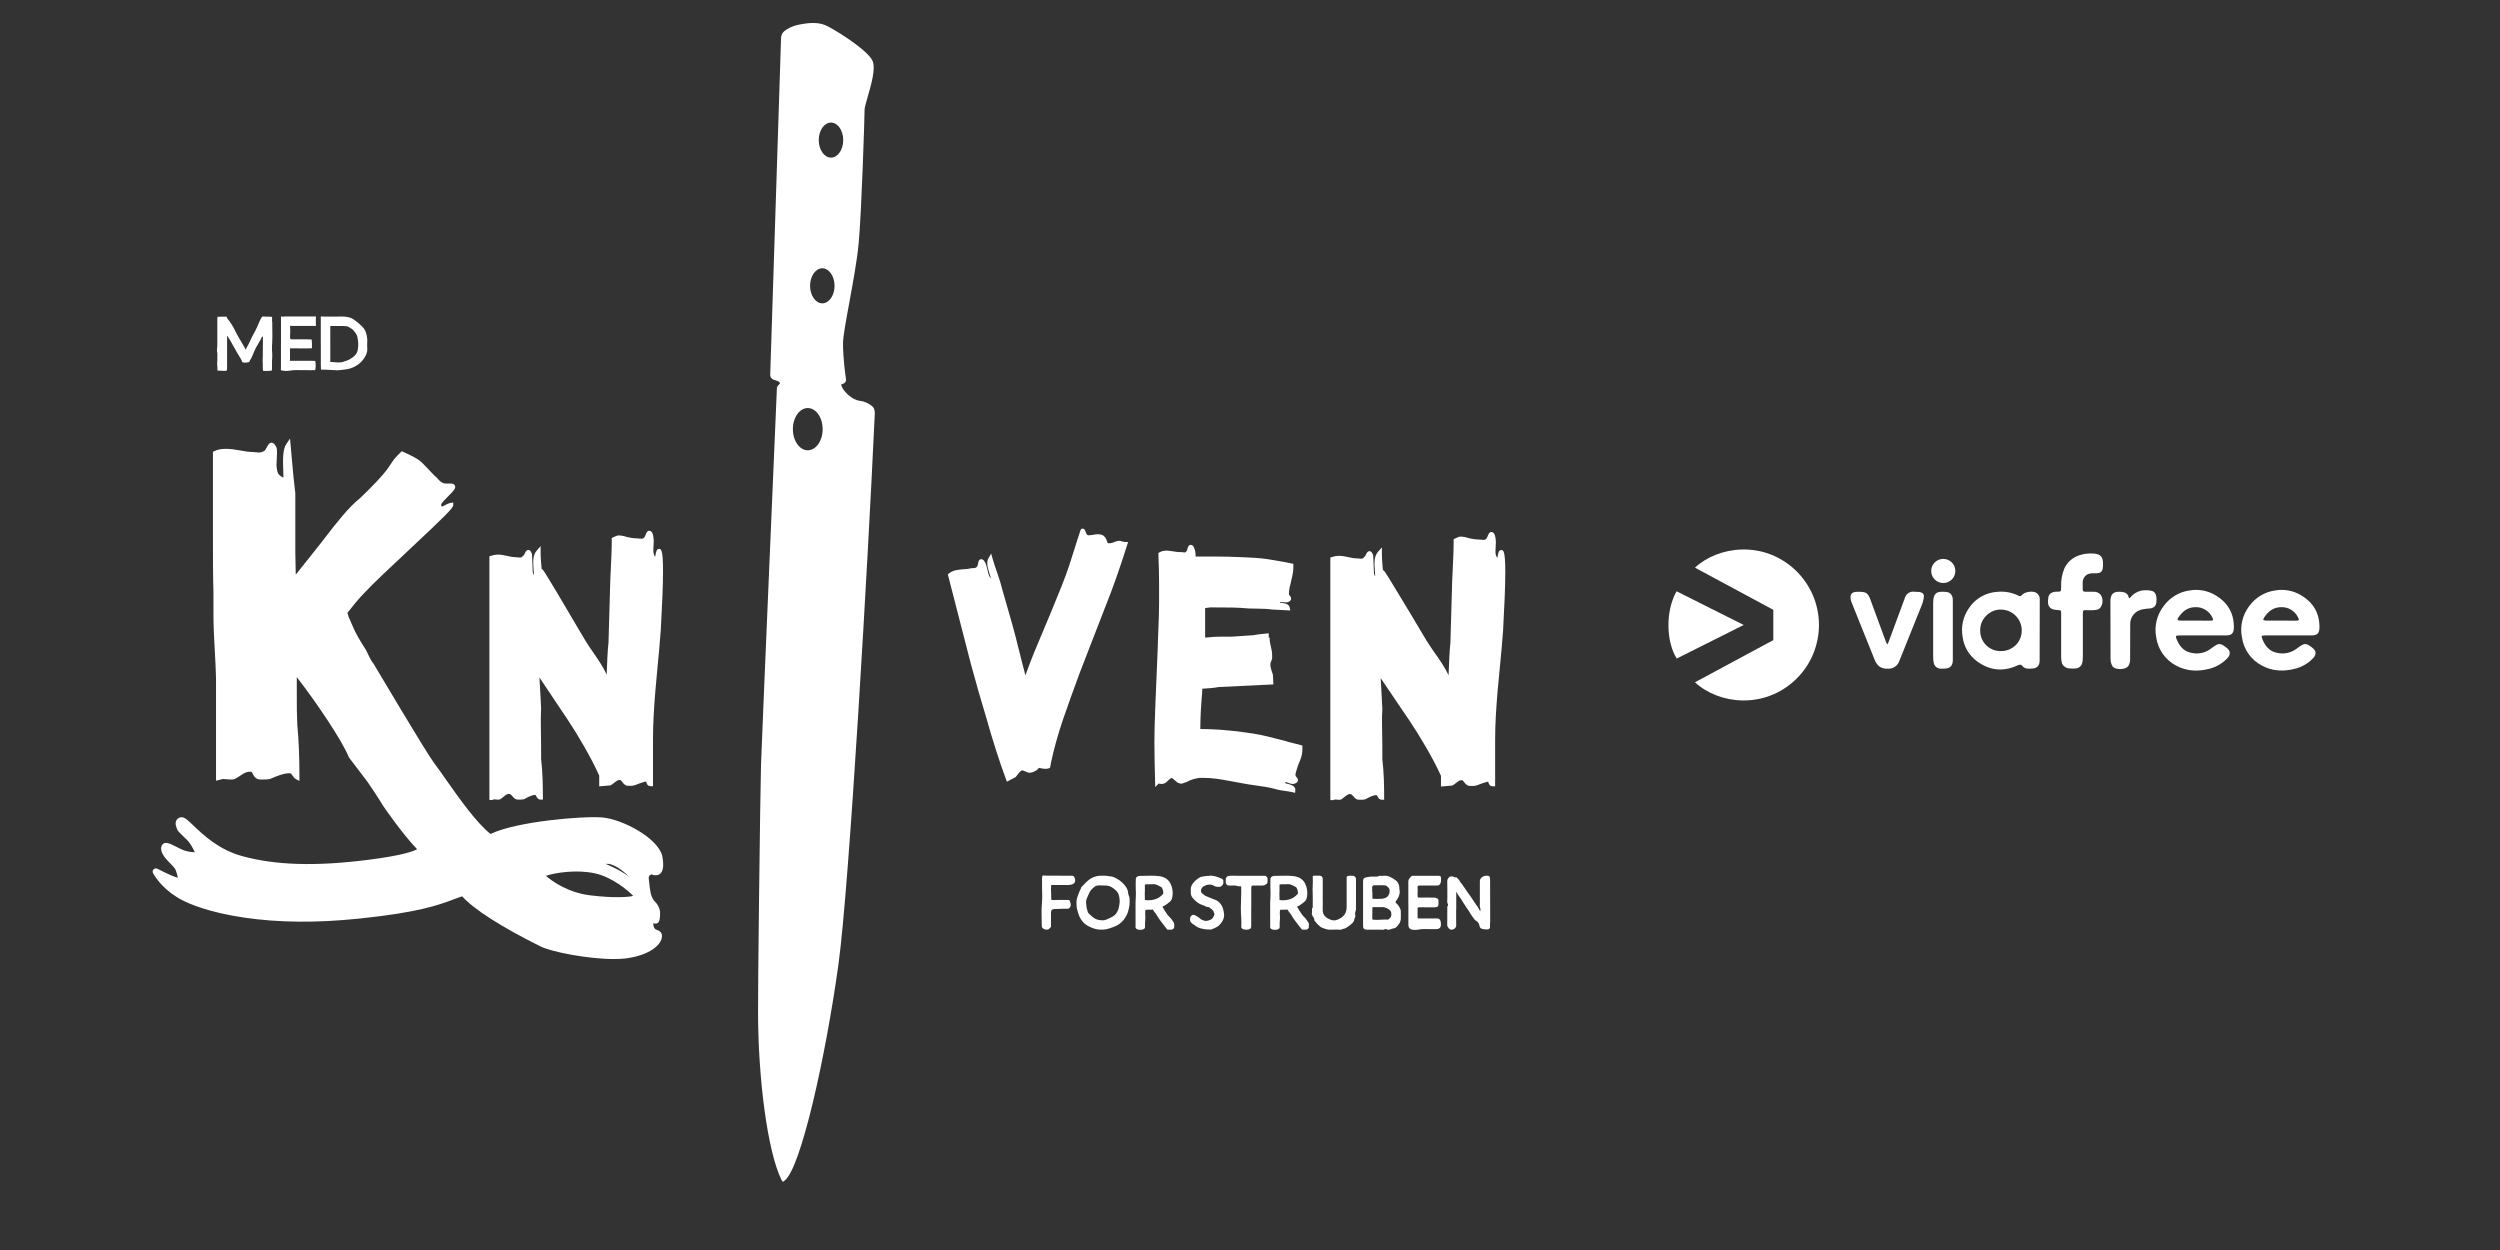 <?xml version="1.0" encoding="utf-8"?>
<svg xmlns="http://www.w3.org/2000/svg" id="VIAFREE_CHANNELS" data-name="VIAFREE CHANNELS" viewBox="0 0 576 288">
  <rect x="0" y="0" width="576" height="288" fill="#333333" stroke="none"/>
  <defs>
    <style>
      .cls-1 {
        fill: #fff;
      }
    </style>
  </defs>
  <g id="CHANNELS">
    <g id="MED_KNIVEN_FOR_STRUBEN" data-name="MED KNIVEN FOR STRUBEN">
      <g id="MED_KNIVEN_FOR_STURBEN_-_White" data-name="MED KNIVEN FOR STURBEN - White">
        <g>
          <g id="FOR_STRUBEN" data-name="FOR STRUBEN">
            <path class="cls-1" d="M335.5,209.56c0,1.2-.02,2.39,.01,3.59,.02,.53-.34,.82-.63,.95-.29,.13-.76,.21-1.08-.21-.19-.26-.37-.47-.36-.84,.03-1.26,0-2.51,.02-3.77,0-.19-.06-.41,.12-.58,.06-.05,.09-.25,.04-.32-.29-.47-.15-.97-.15-1.46-.02-1.26,.02-2.51-.02-3.77-.02-.49,.16-.77,.45-1.06,.29-.29,.64-.09,.96-.15,.21,.38,.67,0,.89,.35,.17,.29,.55,.41,.6,.81,.82,.95,1.44,2.08,2.21,3.07,.55,.72,1,1.55,1.54,2.28,.43,.58,.53,.7,.85,1.36,.02,.03,.08,.05,.11,.08,.02-.05,.06-.11,.05-.15-.06-.45,0-.37-.15-.92-.06-.1,0-.29,0-.44v-5.38c0-.71,.81-1.22,1.45-1.24,.85-.02,.91,.19,.91,1.09s.04,8.68,.02,9.45c-.02,.47-.08,.88-.04,1.36,.01,.18-.27,.5-.61,.49-2.26-.02-1.54-.71-2.08-1.53-.28-.42-.74-.5-1-.92-.25-.41-.58-.75-.8-1.17-.23-.45-.54-.84-.82-1.26-.51-.72-.96-1.49-1.43-2.24-.29-.47-.72-.84-.88-1.41,0-.03-.06-.05-.11-.08-.02,.05-.05,.1-.05,.15v3.86h-.03Z"/>
            <path class="cls-1" d="M324.48,208.08c0-1.63,.02-3.28,0-4.91-.01-.62,.37-.97,.77-1.33,.06-.06,.22-.05,.32-.05h5.92c.38,0,.5,.14,.52,.51v.61c0,.5-.28,1.1-.79,1.11h-3.96c-.45,0-.71,.02-.66,.48,.09,.77-.03,1.15,.01,1.92,.01,.28,.03,.4,.38,.39,1.13-.03,2.25-.01,3.38,0,.23,0,.42,.05,.65,.15,.34,.14,.41,.32,.41,.64,0,1.09,.13,1.47-1.15,1.45-1.09-.02-2.2,.01-3.29-.01-.34,0-.39,.1-.38,.39,.02,.8,.02,1.07,0,1.87,0,.28,.11,.32,.36,.31h4.11c.65,0,.85,.44,.9,1.06,.09,1.16-.36,1.45-1.41,1.41-.97-.04-1.62,.02-2.6-.02-.76-.03-1.47,.26-2.24,.19-.84-.06-1.24-.4-1.24-1.22v-4.93Z"/>
            <path class="cls-1" d="M314.05,208.15v-5.07c0-.7,.19-.82,.87-.97,.78-.18,1.56-.15,2.33-.14,.28,0,.44-.24,.72-.19,.26,.04,.53,.03,.8,0,.75-.09,1.38,.14,2,.52,.62,.38,1.24,.72,1.49,1.48,.05,.18,.13,.36,.13,.55,0,.37,.08,.67,.1,1.05,.04,.8-.35,1.57-.83,2.19-.21,.26-.15,.37,.05,.55,.44,.39,.76,.87,.96,1.42,.06,.17,.06,.32,.08,.49v1.46c.03,1.02-.56,1.7-1.29,2.33-.53,.04-1,.32-1.51,.41-.37,.06-.58-.36-.96-.1-.27,.18-.63,.05-.94,.06-.36,.02-.71,0-1.07,0h-2.04c-.64,0-.89-.24-.89-.85v-5.16h.01Zm2.13,2.33v1.17c0,.18,.06,.23,.25,.25,1.11,.12,2.19-.09,3.3-.03,.31,.01,.81-.65,.82-.9,.03-.58,.06-.98-.5-1.42-.24-.18-1.02-.55-1.34-.55-.65,0-1.3,.02-1.95,0-.57-.03-.57-.06-.57,.47v1.03h-.01Zm0-4.99h.02v1.54c.54,.14,1.1,.03,1.66,.06h.44c.26,0,.49-.09,.72-.15,.65-.18,.88-.55,1.11-1.17,.03-.43,.17-.88-.25-1.28-.39-.37-.43-.5-1.04-.52-.74-.03-1.47-.01-2.22,0-.3,0-.45,.16-.47,.47-.01,.45,0,.6,0,1.05h.01Z"/>
            <path class="cls-1" d="M304.75,206.31c0,1.04,.04,2.08,0,3.11-.08,1.57,.88,2.12,1.85,2.49,.81,.31,1.47,.1,2.21-.34,1.06-.61,1.45-1.47,1.46-2.61v-6.83c0-.15,.11-.21,.19-.27,.18-.14,1.44-.13,1.6,.02,.18,.17,.36,.32,.36,.66-.02,2.19-.02,4.73,0,6.92,0,.38-.24,.68-.21,1.08,.03,.35,.19,.77-.15,1.08-.01,.8-.62,1.24-1.15,1.63-.47,.35-.96,.78-1.62,.78-.16,.26-.42,.16-.64,.16-.74,0-1.48-.02-2.22,.01-.39,.02-.74-.08-1.08-.19-.39-.13-.81-.24-1.13-.48-.44-.34-.84-.76-1.18-1.19-.09-.11-.27-.3-.23-.52,.02-.12-.05-.21-.1-.31-.16-.38-.57-.65-.44-1.16,.11-.41-.14-.87,.17-1.27,.09-.11,.01-.35,.01-.52,0-.97,.04-1.96-.01-2.93-.08-1.23,.12-2.42,.01-3.66-.02-.22,.29-.23,.45-.22h1.07c.51,0,.79,.29,.79,.8v3.72h-.03Z"/>
            <path class="cls-1" d="M292.65,210.19c0-.76-.02-1.51,0-2.27,.03-.91,.12-1.8,.06-2.73-.05-.9-.02-1.81,0-2.7,0-.38,.44-.68,.84-.68,1.48,0,2.98-.13,4.44,.04,1.08,.13,2.11,.56,2.69,1.69,.49,.95,.61,1.94,.48,2.93-.06,.49-.22,1.03-.69,1.36-.45,.32-.85,.72-1.38,.94-.24,.1-.26,.16-.13,.35,.52,.79,.93,1.64,1.64,2.29,.32,.29,.51,.67,.77,1.01,.3,.39,.19,.88,.17,1.32,0,.13-.21,.28-.35,.37-.29,.19-.63,.03-.94,.09-.26,.05-.39-.14-.5-.29-.77-1.06-1.66-2.02-2.28-3.17-.19-.35-.58-.66-.74-1.05-.09-.24-.22-.08-.65-.09-.27-.05-.47,.04-.81,0-.31-.04-.38,.06-.39,.42,0,.29-.03,.4,0,.69,.11,.87-.12,2.03-.04,2.89,0,.09-.02,.15-.06,.24-.27,.52-1.79,.54-2.08,0-.08-.15-.05-.28-.05-.41v-3.23h0Zm2.15-4.66h-.02v.52c0,.43,.02,.87,.02,1.29,.52,.13,1.05,.09,1.57,.03,.23-.02,.49-.1,.72-.16,.76-.19,1.36-.65,1.87-1.22,.03-.04,.06-.09,.08-.14,.08-.3-.15-1.34-.54-1.51-.6-.27-1.14-.7-1.87-.62-.61,.08-1.22-.08-1.83,.08v1.73h0Z"/>
            <path class="cls-1" d="M288.28,209.03v4.31c0,.51-.08,.61-.56,.79-.4,.15-1.28,.06-1.54-.18-.13-.13-.21-.25-.19-.44,.1-1.42-.11-2.79-.1-4.22,.01-1.81,.13-3.25,.08-4.86,0-.18-.08-.28-.26-.24-.44,.11-.83-.19-1.26-.17-.44,.01-.89,0-1.33,0-.39,0-.69-.3-.71-.68,0-.26-.01-.52,0-.78,.01-.27,.24-.64,.51-.7,.4-.1,.8-.12,1.18-.09s.77-.02,1.16,.01c.39,.03,2,0,2.43,0h3.49c.23,0,.45-.02,.63,.19,.13,.16,.26,.29,.23,.52-.02,.14,0,.29,0,.43,0,.25,.05,.5-.19,.7-.27,.22-.53,.4-.9,.4h-1.98c-.62,0-.68,.06-.68,.69v4.31h0Z"/>
            <path class="cls-1" d="M278.56,201.79c.92-.15,2,.24,2.91,.66,.3,.14,.4,.29,.39,.56v.5c-.02,.31-.49,.81-.83,.82-.51,.01-.98,0-1.45-.3-.49-.32-1.22-.26-1.76-.06-.7,.27-.94,.52-1.1,1.05-.05,.16-.01,.57,.18,.74,.36,.29,.58,.56,1.04,.74,.69,.26,1.35,.58,2.04,.82,.95,.34,1.66,1.28,1.9,2.42,.09,.4,.17,.79,.16,1.19-.02,.77-.4,1.41-.91,2.01-.55,.66-1.38,.97-2.14,1.23-1.14,.03-2.87-.17-3.78-1.03-.29-.27-.09-.01-.45-.28-.6-.44-.63-.84-.55-1.28v-.09c.02-.29,.31-.57,.45-.64,.4-.19,.65,0,1.15,.31,.4,.25,.36,.15,.71,.5,.29,.28,1.07,.61,1.61,.49,.44-.09,1.23-.3,1.42-.89,.1-.27,.34-.45,.23-.75-.13-.37-.22-.77-.63-1.03-.34-.22-.55-.62-1.08-.5-.47-.31-1.05-.42-1.56-.67-.68-.35-1.21-.85-1.68-1.38-.28-.32-.49-.75-.47-1.24,.02-.48-.09-1.02,.11-1.49,.37-.9,1.1-1.53,1.95-2.04,.41-.26,1.76-.36,2.13-.36h0Z"/>
            <path class="cls-1" d="M261.63,210.19c0-.76-.02-1.51,0-2.27,.03-.91,.12-1.8,.06-2.73-.05-.9-.02-1.81,0-2.7,0-.38,.44-.68,.84-.68,1.48,0,2.98-.13,4.44,.04,1.08,.13,2.11,.56,2.69,1.69,.49,.95,.61,1.94,.48,2.93-.06,.49-.22,1.03-.69,1.36-.45,.32-.85,.72-1.38,.94-.24,.1-.26,.16-.13,.35,.52,.79,.93,1.64,1.64,2.29,.32,.29,.51,.67,.77,1.01,.3,.39,.19,.88,.17,1.32,0,.13-.21,.28-.35,.37-.29,.19-.63,.03-.94,.09-.26,.05-.39-.14-.5-.29-.77-1.06-1.66-2.02-2.28-3.17-.19-.35-.58-.66-.74-1.05-.09-.24-.22-.08-.65-.09-.27-.05-.47,.04-.81,0-.31-.04-.38,.06-.39,.42,0,.29-.03,.4,0,.69,.11,.87-.12,2.03-.04,2.89,0,.09-.02,.15-.06,.24-.27,.52-1.79,.54-2.08,0-.08-.15-.05-.28-.05-.41v-3.23h0Zm2.15-4.66h-.02v.52c0,.43,.02,.87,.02,1.29,.52,.13,1.05,.09,1.57,.03,.23-.02,.49-.1,.72-.16,.76-.19,1.36-.65,1.87-1.22,.03-.04,.06-.09,.08-.14,.08-.3-.15-1.34-.54-1.51-.6-.27-1.14-.7-1.87-.62-.61,.08-1.22-.08-1.83,.08v1.73h0Z"/>
            <path class="cls-1" d="M248.03,208.15c-.09-.97,.29-1.69,.6-2.57,.14-.42,.38-.7,.52-1.19,.56-.56,1.09-1.17,1.71-1.66,.32-.26,.71-.49,1.14-.66,.89-.37,1.79-.32,2.69-.3,.52,.01,.72,.14,1.09,.13,.3,0,.56,.1,.81,.19,.81,.34,1.54,.82,2.14,1.42s1.13,1.29,1.19,2.23c.02,.4,.27,.77,.32,1.17,.06,.45,.01,.93,.01,1.4s-.35,1.88-.56,2.32c-.43,.87-.98,1.68-1.77,2.23-.36,.25-.77,.49-1.22,.66-1.49,.54-1.97,.71-3.18,.67-.98-.03-1.87-.34-2.77-.81-1.02-.54-1.64-1.31-2.09-2.29-.19-.44-.31-.98-.47-1.51-.15-.5-.15-.94-.17-1.42h.01Zm9.94-.18c.02-.7-.05-1.34-.27-1.96-.23-.63-.79-1.04-1.32-1.44s-1.14-.56-1.82-.55c-.54,0-.84-.04-1.6-.02-.12,.01-.56,.15-.62,.19-.75,.61-1.13,.88-1.5,1.82-.18,.45-.43,.88-.55,1.35s-.05,.76,0,1.19c.05,.41,.04,.66,.22,1.11,.11,.29,.06,.54,.3,.77,.71,.64,1.32,1.36,2.39,1.53,.52,.08,.94,.14,1.46,0,.44-.12,.8-.36,1.2-.52,1.6-.65,1.96-2.03,2.1-3.48h.01Z"/>
            <path class="cls-1" d="M244.21,201.77h2.75c.27,0,.45,.08,.56,.3,.48,1.02,.12,1.68-1.04,1.81-.62,.08-1.18,0-1.79,.02-.6,.02-1.18,0-1.77,0-.21,0-.26,.01-.47,0-.24-.02-.32,.08-.29,.29,.06,.41-.06,.47,0,1.04,.05,.24,.01,.45,.02,.69,0,.47,.02,.92,.03,1.38,.49,.14,.98,.04,1.48,.05,.92,.02,1.5,.01,2.42,0,.25,0,.31,.08,.4,.3,.27,.65,.3,1.29-.26,1.67-.08,.05-.38,.08-.47,.06-.48-.01-.43-.03-1.03,0-.56,.02-1.19,.06-1.79,.06-.54,0-.81,.27-.81,.82v2.81c0,.22,.1,.47-.14,.64-.21,.14-.31,.42-.61,.47-.53,.09-1.15-.17-1.34-.58-.04-.1-.03-.23-.03-.34,0-1.77-.14-3.57,.04-5.32,.16-1.59-.05-3.15,.03-4.73,0-.19-.09-1.01,.09-1.45,.14-.1,1.02,0,1.15,0h2.85Z"/>
          </g>
          <g id="KNIVEN">
            <path class="cls-1" d="M151.85,126.48c-.49,0-.69,.35-.89,1.79-.15-.16-.27-.37-.35-.71v-.04c-.06-.17-.06-.49-.08-.91l.09-1.96c0-.57-.08-.93-.15-1.31l-.03-.16c-.13-.55-.47-.9-.83-.9-.49,0-.66,.44-.82,.84-.1,.24-.19,.5-.35,.71-.17,.24-.49,.29-.72,.29l-1.06-.09h-.04c-.67,0-1.6-.15-2.49-.39l-.25-.09-.08-.02c-.45-.09-.88-.17-1.17-.17-.41,0-.67,.13-.97,.27-.11,.05-.24,.12-.4,.18l-.31,.14v.35c0,2.29-.11,4.58-.22,6.78-.08,1.64-.16,3.35-.19,5.04l-.34,11.9c-.19,1.58-.34,4.83-.42,7.41-.84-1.82-1.97-3.46-3.08-5.07-.65-.94-1.33-1.93-1.92-2.91-2.4-4.09-4.76-8.09-6.49-10.98-.95-1.6-1.71-2.85-2.24-3.71-.75-1.22-1-1.62-1.26-1.67-.12-1.32-.23-2.56-.23-3.86v-1.4l-.92,1.06c-.94,1.08-.82,2.67-.7,4.35,.03,.41,.06,.84,.08,1.27-.12-.14-.21-.32-.28-.64l-.16-4.15-.03-.09c-.19-.49-.36-.92-.81-.92s-.63,.4-.77,.69c-.11,.24-.24,.52-.45,.67l-.06,.04-.04,.06c-.13,.18-.37,.29-.64,.29l-1.06-.09h-.04c-.54,0-1.14-.13-1.75-.27-.71-.16-1.44-.32-2.23-.32-.49,0-1.04,.1-1.58,.28l-.36,.12v56.14h.52c.26,0,.43-.08,.55-.16l.81,.08h.04c.23,0,.52,0,.76-.21,.12-.1,.25-.19,.37-.3,.5-.41,.97-.8,1.4-.83l.26,.06h.05c.13,.03,.29,.22,.47,.42,.19,.23,.41,.49,.71,.67,.23,.18,.55,.18,.89,.18,.44,0,.83,0,1.16-.11,.1-.03,.21-.1,.39-.19,.45-.25,1.4-.77,2.22-.79,.04,.05,.12,.18,.16,.27,.16,.3,.43,.82,1.04,.82h.52v-.52c0-2.6-.05-5.68-.41-8.93v-3.07c0-1.07-.02-2.01-.04-2.93-.03-1.72-.06-3.34,.04-5.55,0-.41-.08-1.71-.16-3.22-.08-1.24-.16-2.76-.22-3.92l6.64,9.94c2.25,3.38,5.31,8.59,7.13,12.67v2.48l2.59-.23,.1-.05c.29-.16,.54-.37,.78-.56,.42-.34,.78-.63,1.2-.63h.21c.14,.09,.26,.24,.4,.43,.19,.26,.42,.55,.81,.78,.28,.14,.58,.14,.98,.14,.79,0,1.08-.12,1.59-.32,.32-.13,.76-.3,1.56-.54,.21-.06,.37-.13,.58-.14,.01,.04,.02,.1,.03,.13,.08,.28,.25,.95,1.04,.95h.52v-10.77c0-3.8,.23-7.32,.57-11.46,.14-1.66,.3-3.29,.45-4.92,.28-2.93,.57-5.97,.79-9.02v-.03c0-.23,.04-1.02,.1-2.12,.15-2.83,.4-7.57,.4-11.23,0-5.14-.48-5.14-.93-5.14h.04Z"/>
            <path class="cls-1" d="M258.7,124.81c-.23-.09-.51-.21-.91-.21l-.52,.1-.11,.03c-.5,.22-1.14,.45-1.63,.45-.1,0-.17-.02-.32-.08-.03-.09-.09-.22-.12-.31-.12-.37-.27-.81-.58-1.1-.42-.6-1.27-.6-1.73-.6-.22,0-.47,.04-.75,.1-.37,.06-.82,.15-1.31,.15-.3-.04-.48-.45-.62-.88-.1-.27-.19-.55-.52-.63l-.31-.05-.29,.29-.04,.12c-.5,1.46-.96,2.94-1.41,4.38-.38,1.21-.77,2.48-1.19,3.73-.98,2.96-2.13,5.72-3.34,8.66-.41,1.01-.83,2.01-1.24,3.02-.53,1.29-1.07,2.55-1.6,3.82-1.22,2.88-2.48,5.86-3.59,8.92-.11,.3-.22,.61-.31,.9-.58-2.17-1.11-4.33-1.68-6.58-.21-.81-.4-1.63-.62-2.47-.53-2.08-1.16-4.22-1.76-6.3-.44-1.53-.91-3.12-1.33-4.65-.34-1.41-.8-2.73-1.23-3.99-.32-.93-.66-1.9-.94-2.89l-.34-1.19-.62,1.07c-.56,.98-.14,2.33,.31,3.74,.1,.31,.21,.64,.29,.95-.1-.09-.19-.21-.3-.38-.25-.38-.38-1-.52-1.59-.15-.68-.31-1.38-.66-1.94-.16-.24-.38-.56-.77-.56-.58,0-.67,.61-.74,.97-.03,.18-.06,.43-.13,.54l-.03,.05c-.19,.43-.49,.48-1.04,.5-.14,0-.28,.02-.41,.03h-.05c-.52,.15-1.09,.18-1.7,.23-1.16,.09-2.37,.16-3.35,.96l-.26,.21,5.27,20.49c1.32,4.86,2.43,8.77,3.52,12.3,1.51,5.38,3.02,10.11,4.61,14.42l.21,.56,2.03-1.07,.06-.08c.15-.17,.29-.36,.42-.54,.39-.52,.67-.85,1.05-.94l1.47,.57h.1c.7,0,1.2-.28,1.63-.54,.14-.06,.25-.17,.35-.29,.09-.09,.18-.21,.31-.3,.12,.02,.24,.05,.36,.08,.3,.08,.61,.14,1.03,.14,.3,0,.63,0,.9-.14l.23-.12,.12-.56c.05-.27,.1-.49,.11-.65,.68-3.16,1.55-6.3,2.74-9.85,1.38-3.98,2.61-7.38,3.84-10.7,.91-2.4,1.82-4.74,2.78-7.19,.79-2,1.6-4.08,2.4-6.18l.58-1.5c1.75-4.34,3.41-9,5.2-14.68l.22-.68h-.71c-.19,0-.32-.05-.52-.13l.03,.04Z"/>
            <path class="cls-1" d="M296.66,170.86c-1.01-.25-2.04-.5-3.08-.79-2.19-.58-4.33-1.02-6.33-1.27-1.93-.3-2.93-.39-4.32-.51-.55-.04-1.16-.1-1.93-.17-1.38-.08-2.95-.15-4.45-.16,.01-2.52,.14-5.09,.41-8.24l.05-1.04c1.3-.08,2.62-.16,3.84-.39l12.54-.6-.12-2.27-.03-.08c-.45-1.21-.55-1.89-.55-2.26,0-.32,.08-.48,.17-.69,.09-.18,.19-.42,.24-.74v-.5c0-.35,0-.78-.09-1.17-.01-.13-.05-.32-.14-.69-.14-.62-.36-1.56-.36-2.16,0-.24,.03-.31,.03-.31-.02,.04-.1,.13-.22,.15v-1.03h-.26c-.95,.09-2.02,.17-3.25,.41l-5.04,.34h-1.05c-1.42-.01-2.89-.02-4.44,.17l-.62,.04v-6.79c.18-.02,.36-.04,.53-.08,.41-.06,.79-.12,1.15-.08h.47c2.89,0,5.38,0,7.85,.24,.65,.03,1.27,.03,1.86,.04,1.21,.02,2.36,.03,3.62,.21l4.15,.21-.15-.67c-.19-.89-1.16-1-2-1.09-.1,0-.18-.02-.28-.03,.05-.12,.09-.15,.13-.16l1.22,.08c.29,0,.57,0,.79-.17,.4-.22,.48-.49,.48-.68,0-.35-.21-.57-.35-.72-.03-.04-.09-.1-.1-.11l-.03-.06c-.03-.06-.03-.3-.03-.44,0-.28,.04-.58,.11-.96,.02-.11,.03-.23,.05-.35,.14-.43,.23-.85,.32-1.31,.08-.35,.15-.71,.26-1.11,.17-.7,.27-1.43,.27-2.13v-.83l-.41-.09c-1.38-.3-2.66-.51-4.01-.74-.53-.09-1.07-.17-1.63-.27-1.7-.24-3.58-.34-5.25-.41l-.49-.02c-2.21-.09-4.3-.16-6.48-.16h-4.25c0-.64-.05-1.29-.27-1.83-.14-.52-.47-.85-.83-.85-.53,0-.67,.53-.77,.88-.05,.21-.13,.45-.23,.58-.21,.27-.32,.29-.4,.29l-.9-.09h-.38c-.37,0-.71-.06-1.13-.13-.26-.04-.53-.09-.83-.12l-.76-.09h-.05c-.75,0-1.31,.13-1.77,.4l-.26,.16,.03,.92c.08,1.98,.14,3.85,.14,5.9v4.61c0,2.14-.09,4.35-.18,6.49-.06,1.46-.12,2.98-.15,4.45l-.58,13.9v.25c-.09,2.38-.17,4.62-.17,7.14,0,3.01,.09,6.06,.16,9.02l.03,1.24,.78-.79h.09l.64,.08h.06c.15,0,.28-.04,.44-.11,.06-.02,.14-.05,.23-.09l.1-.03,.08-.06c.15-.13,.28-.26,.42-.39,.41-.39,.69-.65,1-.71l1.33,1.09,.09,.03c.09,.03,.16,.05,.23,.09,.16,.06,.29,.11,.43,.11,.28,0,.56-.11,.8-.21,.05-.02,.1-.04,.15-.05,.19-.03,.39-.13,.67-.27,.32-.16,.72-.37,1.18-.49l.65-.16,.79-.16h.7c2.43,0,3.88,.27,6.79,.81,1.05,.19,2.25,.42,3.75,.68,.63,.11,1.28,.19,1.9,.28,1.43,.19,2.9,.4,4.31,.79,.82,.24,1.58,.35,2.32,.45,.6,.09,1.15,.16,1.72,.3l.57,.14,.06-.6c.11-1.01-1.09-1.31-2.26-1.6-.06-.02-.13-.03-.21-.05,.09-.09,.17-.15,.29-.22,.16,.02,.35,.09,.55,.17,.29,.12,.64,.25,1.03,.25,.17,0,.39,0,.6-.14,.39-.15,.6-.39,.6-.71,0-.37-.22-.62-.4-.82-.04-.04-.09-.1-.13-.15l-.05-.24c0-.29,.1-.57,.18-.85,.05-.16,.1-.32,.14-.49,.15-.56,.35-1.04,.55-1.54,.12-.29,.24-.58,.36-.91,.25-.68,.37-1.38,.37-2.27v-.72l-.38-.11c-1.05-.29-2.1-.55-3.12-.8h.06Z"/>
            <path class="cls-1" d="M345.89,126.74c-.49,0-.69,.35-.89,1.79-.15-.17-.28-.37-.36-.71v-.04c-.08-.17-.08-.49-.08-.9l.09-1.95c0-.57-.08-.93-.15-1.3l-.03-.16c-.14-.54-.47-.9-.84-.9-.49,0-.67,.47-.82,.83-.1,.24-.19,.5-.35,.7-.17,.24-.5,.29-.74,.29l-1.06-.09h-.04c-.67,0-1.62-.15-2.51-.39l-.25-.09-.08-.02c-.45-.09-.88-.17-1.18-.17-.41,0-.67,.13-.97,.27-.11,.05-.24,.12-.4,.18l-.31,.13v.35c0,2.28-.11,4.55-.22,6.75-.08,1.64-.16,3.33-.19,5.02l-.34,11.85c-.19,1.58-.34,4.81-.42,7.4-.84-1.82-1.99-3.46-3.12-5.06-.66-.94-1.33-1.92-1.94-2.89-2.41-4.07-4.8-8.05-6.55-10.93-.96-1.59-1.72-2.83-2.25-3.69-.76-1.22-1.01-1.62-1.27-1.66-.12-1.31-.23-2.55-.23-3.85v-1.38l-.91,1.04c-.95,1.08-.83,2.66-.71,4.33,.03,.41,.06,.84,.08,1.27-.13-.13-.22-.32-.29-.64l-.17-4.13-.03-.09c-.19-.49-.37-.91-.82-.91s-.63,.4-.77,.68c-.11,.24-.24,.51-.45,.67l-.06,.04-.04,.06c-.13,.18-.38,.29-.65,.29l-1.06-.09h-.04c-.55,0-1.15-.13-1.77-.27-.71-.15-1.45-.31-2.24-.31-.49,0-1.05,.1-1.59,.28l-.36,.12v55.89h.52c.26,0,.43-.08,.55-.16l.82,.08h.04c.23,0,.52,0,.76-.21,.13-.1,.25-.19,.37-.29,.51-.41,.98-.8,1.41-.83l.26,.06h.05c.14,.03,.3,.22,.48,.42,.19,.23,.41,.49,.72,.67,.23,.17,.55,.17,.89,.17,.44,0,.83,0,1.17-.11,.1-.03,.21-.1,.39-.19,.47-.25,1.41-.77,2.25-.78,.04,.05,.12,.18,.16,.27,.16,.3,.44,.81,1.04,.81h.52v-.52c0-2.59-.05-5.66-.42-8.89v-3.06c0-1.07-.02-2.01-.04-2.91-.03-1.71-.08-3.32,.04-5.53,0-.41-.08-1.71-.16-3.2-.08-1.24-.16-2.75-.22-3.91l6.71,9.91c2.26,3.36,5.36,8.55,7.18,12.6v2.47l2.6-.23,.1-.05c.29-.16,.54-.37,.79-.56,.42-.34,.79-.63,1.21-.63h.21c.14,.09,.26,.24,.41,.43,.19,.26,.42,.55,.82,.77,.28,.14,.58,.14,.98,.14,.8,0,1.08-.12,1.6-.32,.32-.13,.77-.3,1.57-.54,.21-.06,.38-.13,.6-.14,.01,.04,.02,.1,.03,.13,.08,.28,.26,.95,1.04,.95h.52v-10.72c0-3.78,.24-7.29,.58-11.4,.15-1.66,.3-3.29,.47-4.91,.28-2.92,.57-5.94,.79-8.97v-.03c0-.23,.04-1.02,.1-2.11,.15-2.82,.4-7.54,.4-11.18,0-5.12-.48-5.12-.94-5.12h.03Z"/>
            <path class="cls-1" d="M150.19,201.5c.47,.18,1.22,.31,1.82-.12,.81-.61,1-1.98,.56-4.21v-.03c-1.15-4.2-9.24-8.38-13.72-8.79-4.4-.4-19.9,.9-25.83,3.8-3.27-2.6-7.12-8.06-10.22-12.47-.98-1.41-1.91-2.73-2.75-3.83-1.99-2.67-13.83-22.68-13.95-22.87l-.04-.06c-.54-.66-.88-1.36-1.22-2.1-.3-.65-.63-1.32-1.08-1.95-.98-1.54-1.74-2.9-2.25-4.02l-1.19-2.74-.27-.92c1.24-1.58,2.53-3.2,4.01-4.7,1.81-1.97,6.04-5.93,10.13-9.76,8.61-8.06,10.23-9.7,10.23-10.34v-.62l-.61,.1c-.45,.08-.9,.31-1.29,.53-.23,.12-.56,.3-.67,.3-.06,0-.21,0-.21-.43,.03-.35,1.08-1.38,1.64-1.95,1.05-1.05,1.6-1.62,1.6-2.15,0-.08-.03-.76-1.01-.76h-1.3c-.77-.08-1.19-.53-1.67-1.06-.24-.26-.49-.53-.78-.75l-2.72-2.83c-.89-1.02-2.99-1.97-4.37-2.6l-.45-.21-.25,.24c-1.35,1.27-1.76,1.89-2.27,2.68-.76,1.18-1.8,2.8-7.11,7.9-2.64,2.07-5.58,5.89-7.95,8.96-.58,.76-1.14,1.47-1.62,2.08l-5.24,6.58-.1-5.05v-13.68c-.34-2.69-.55-5.18-.79-7.81-.1-1.1-.19-2.22-.3-3.38l-.13-1.43-.81,1.18c-.92,1.33-.84,3.66-.75,6.35,.02,.49,.03,1,.04,1.49-.06-.03-.13-.08-.18-.11-.56-.32-.94-.54-1.19-1.2-.11-.55-.23-1.13-.23-1.53l.12-2.79c0-.68,0-1.08-.17-1.44-.34-.67-.69-1.01-1.07-1.01-.53,0-.81,.52-1.14,1.11-.14,.25-.28,.52-.43,.71-.42,.3-.9,.45-1.42,.45l-1.3-.12h-.04c-.9,0-1.87-.17-2.89-.35-1.06-.18-2.16-.38-3.25-.38-1.15,0-2.02,.17-2.76,.54l-.29,.14v20.08c0,4.22,0,8.2,.12,12.41v4.93c0,2.83,.16,5.71,.31,8.49,.12,2.08,.24,4.22,.28,6.32v23.55l.65-.16c.1-.02,.19-.05,.29-.08,.3-.08,.55-.14,.77-.15l1.67,.12h.03c.39,0,.74,0,1.01-.19,.48-.23,.88-.5,1.27-.76,.68-.45,1.28-.85,2.06-.85h.36c.17,.1,.25,.25,.38,.52,.15,.32,.37,.78,.95,1.11,.35,.17,.78,.17,1.32,.17,.51,0,1.15,0,1.69-.14h.04c.06-.03,.21-.1,.4-.17,.78-.34,2.62-1.14,4-1.14,.36,0,.48,.16,.74,.55,.18,.28,.42,.64,.83,.84l.76,.38v-.84c0-4.68-.15-8.41-.49-12.07-.12-2.52-.12-3.83-.12-7.32v-3.68c4.62,5.95,10.4,14.55,12,18.45l.02,.06,4.24,5.57c1.11,1.62,2.42,3.56,3.61,5.54,.18,.27,4.39,6.42,7.85,10.03-.77,.43-3.28,1.43-11.18,2.43-12.15,1.55-21.4,1.28-29.15-.85-5.41-1.49-8.99-4.92-11.14-6.98-1.28-1.22-2.06-1.97-2.77-1.97h0c-.49,0-.89,.22-1.16,.62-.52,.78-.04,1.73,.16,2.24,.18,.47,1.14,1.3,2.29,2.43,.79,.78,1.48,2.23,1.74,2.76-.49,.06-2-.17-2.86-.55-1.81-.81-3.39-1.98-4.3-1.46-.24,.13-.53,.41-.6,.98-.13,1.87,2.02,3.34,3.11,4.72,.39,.5,.75,2.17,.75,2.17-.42,0-2.15-.71-4.72-2.04-.29-.15-.65-.1-.89,.14-.23,.24-.27,.6-.11,.89,.82,1.44,2.8,4.17,6.75,6.22,1.55,.8,6.04,2.81,14.28,4.01,7.96,1.17,16.85,1.23,26.43,.22,13.74-1.4,18.46-3.17,21.91-4.47,.63-.24,1.23-.47,1.84-.66,2.77,3.05,8.81,6.91,17.93,11.48l.13,.06c2.57,1.29,11.02,2.91,16.92,2.91,1.01,0,1.94-.04,2.76-.15,5.39-.69,8.3-3.15,8.3-5.11,0-1.01-.65-1.24-1.07-1.41-.45-.17-.82-.3-.94-1.37,0-.09-.01-.15-.02-.21,.26,.08,.65,.18,1.01-.04,.26-.16,.41-.44,.48-.87,.22-1.49,.26-2.75-1.19-4.2-.88-.88-1.06-2.77-1.2-4.14-.03-.36-.06-.69-.11-.98-.11-.72,.39-.97,.67-1.05v.02Zm-10.67-2.47h.48c.62,0,1.76,.31,3.66,1.8,.51,.4,.95,.84,1.33,1.29-.06-.05-.13-.11-.19-.17h0c-1.19-1.05-3.47-2.14-5.28-2.92h.01Zm-2.43,2.19c4,.88,7.78,4.07,8.79,5.2-1.08,.27-4.24,.54-9.79-.12-5.32-.63-8.97-3.35-10.32-4.51,2.09-.71,7.04-1.51,11.32-.57h.01Z"/>
            <path class="cls-1" d="M198,92.32c-1.56-.15-3.67-2.07-4.11-3.39-.06-.21-.08-.31-.08-.36,.04-.02,.14-.05,.21-.06,.28-.09,1.02-.3,.89-1.21-.11-.75-.68-4.64-.68-8.19,0-1.5,.67-5.17,1.46-9.43,.83-4.55,1.79-9.73,2.14-13.55,.68-7.28,1.37-29.11,1.37-30.9,0-.44,.35-1.64,.71-2.9,.84-2.9,1.88-6.51,1.14-8.28-1.14-2.64-9.63-7.84-11.12-8.34-1.64-.55-3.25-.55-5.9-.02-1.61,.32-2.68,.98-3.3,1.47-.47,.37-.74,.92-.77,1.53l-2.5,77.67c-.02,.51,.31,.97,.81,1.13,.68,.21,1.17,.41,1.26,.5,.06,.08,.17,.23,.16,.34,0,.09-.1,.21-.24,.3-.27,.21-.43,.51-.45,.84-.03,.81-3.47,80.8-3.66,86.77-.19,6.32-.76,54.54-.68,56.94,0,15.06,2.14,32.11,5.42,38.71l.31,.41,.41-.31c3.7-2.83,9.38-28.16,12.37-49.7,2.54-18.3,6.84-93.52,8.29-125.06l.1-2c.01-.25-.05-1.04-.38-1.4-.6-.65-1.82-1.36-3.19-1.5h.01Zm-8.46,6.56c0,2.68-1.54,4.87-3.43,4.87s-3.43-2.19-3.43-4.87,1.54-4.87,3.43-4.87,3.43,2.19,3.43,4.87Zm2.74-33.03c0,2.23-1.27,4.04-2.82,4.04s-2.82-1.82-2.82-4.04,1.27-4.04,2.82-4.04,2.82,1.82,2.82,4.04Zm-3.64-33.57c0-2.23,1.27-4.04,2.82-4.04s2.82,1.82,2.82,4.04-1.27,4.04-2.82,4.04-2.82-1.82-2.82-4.04Z"/>
          </g>
          <g id="MED">
            <path class="cls-1" d="M73.91,79.06v-6.13s.75,.01,1.09,.01c1.27,0,2.53,.02,3.81-.01,.37,0,.76,0,1.1,.09s.67,.11,1.01,.26c.41,.18,1.05,.64,1.31,.87,.79,.7,1.61,1.26,1.99,2.24,.26,.66,.45,1.5,.4,2.25-.04,.57-.03,1.15,0,1.72,.05,.9-.36,1.66-.84,2.34-.71,1.02-1.84,1.8-3.09,2.19-.89,.27-1.91,.31-2.86,.43-.49,0-2.5-.16-2.99-.15-.29,0-.87,.01-.87,.01,0,0-.05-.69-.05-.85v-5.26h-.01Zm2.19,.08v4.26h.29c.79,.03,1.81,.23,2.55,0,.79-.25,1.37-.4,2.08-.89,.61-.41,1.14-.91,1.34-1.59,.16-.54,.24-1.66,.13-2.37-.13-.8-.1-1.23-.62-1.89-.42-.54-.52-.77-1.15-1.08-.16-.08-.41-.38-.95-.43-.21-.02-.5-.04-.69-.04h-.57c-.57,0-1.48,.01-2.06,0h-.35v.34c.01,1.29,0,2.42,0,3.72v-.02Z"/>
            <path class="cls-1" d="M64.74,79.26c0-1.67,.02-3.33,0-5.01v-1.33s.29,0,.52,.05c.14-.04,.25-.05,.32-.05h7.22s-.03,.34-.03,.52v.62c0,.24,.02,1.04,.02,1.04h-5.52c-.22,0-.4-.08-.4-.08,0,0-.05,.31-.03,.54,.09,.78-.04,1.45,0,2.23,0,.14,.06,.31,.06,.31,0,0,.14,.1,.3,.09,1.1-.03,2.53-.01,3.64,0,.23,0,.97,.03,.97,.03,0,0,.06,.6,.06,.92v1.1s-.5,.04-1.13,.03c-1.07-.02-2.48,.01-3.55-.01-.15,0-.39,.02-.39,.02,0,0,0,.22,.01,.38,.02,.82,.02,1.31,0,2.13,0,.14-.03,.34-.03,.34h5.06c.29,0,.8,.03,.8,.03,0,0,.06,.5,.09,.83,.04,.57-.11,1.28-.11,1.28,0,0-.78,.04-1.31,.02-.95-.04-2.25,.02-3.2-.02-.75-.03-1.69,.26-2.43,.19-.37-.03-.96-.14-.96-.14,0,0,.01-.58,.01-1.05v-5.01h0Z"/>
            <path class="cls-1" d="M62.67,79.73h0v1.04h0c.1,.8,.06,1.71,0,2.56h0v1.66c0,.11-.05,.39-.05,.39,0,0-.27,.06-.42,.06h-.11s-.09,.01-.13,.02c-.35,.01-.53,.02-.89,0h-.44s-.08-.39-.08-.5v-.89c-.03-.68-.06-1.37,0-2.04h0s.03-4.45,.03-4.45c0,0-.14-.08-.24,.05-.39,.92-1.23,2.15-1.51,2.77-.42,.81-.76,2.03-1.26,2.64-.02,.03-.02,.08-.03,.11-.09,.21-.11,.34-.5,.34-.36,.1-.77,.09-1.13,0-.12-.03-.28-.62-.42-.82-.77-1.11-2.29-4.11-3.06-5.21-.05-.08-.11-.08-.11-.08v7.39c0,.24-.02,.54-.02,.54,0,0-.27,.14-.4,.14l-.81-.02c-.21,0-.97-.05-.97-.05,0,0-.03-.43-.03-.58v-.29c-.02-.09-.04-.18-.03-.29v-.09c-.03-.17-.04-.39-.02-.64,.01-.16,.03-.35,.04-.55h0v-1.56c-.03-.13-.06-.26-.08-.43-.02-.25,0-.51,.02-.75,.01-.18,.04-.38,.05-.57v-1.36c-.02-.45,0-.91,0-1.36v-3.16c0-.37,.03-.76,.03-.76,0,0,.7-.02,1.08-.03,.26,0,.05,.02,.31,0,.22-.01,.71,0,.71,0,0,0,.08,.32,.28,.55,.51,.57,1.32,1.87,1.63,2.56,.45,1.01,1.8,3.17,2.29,4.07,.05,.11,.21,.44,.21,.44,0,0,.13-.31,.24-.53,.56-.87,1.13-2.38,1.66-3.26,.38-.62,.88-1.79,1.17-2.47,.1-.24,.45-1,.62-1.21,.02-.04,.11-.15,.11-.15,0,0,.14-.02,.27-.04h.06l.8,.05s.06-.01,.1-.02c.09-.05,.17-.03,.25,0,.02,.01,.05,.02,.09,.02h.04c.18,0,.67,.03,.67,.03v1.07c.03,.09,.05,.19,.04,.3-.03,1.49,.08,2.66,0,4.14,.01,.42-.02,.81-.06,1.2h-.01Z"/>
          </g>
        </g>
        <g id="Viafree_Logo" data-name="Viafree Logo">
          <path class="cls-1" d="M521.76,146.42c-.73,0-.79,.09-.53,.78,.63,1.63,1.65,2.9,3.45,3.22,.79,.18,1.6,.19,2.39,0,.79-.18,1.53-.53,2.16-1.03,.07-.06,.15-.11,.23-.17,1.51-1.12,1.86-1.12,3.34,.05,.86,.67,.93,1.51,.19,2.33-1.15,1.23-2.64,2.1-4.28,2.49-2.62,.67-5.17,.55-7.57-.74-1.24-.65-2.31-1.59-3.11-2.74s-1.31-2.47-1.5-3.86c-.23-1.22-.2-2.48,.08-3.69s.82-2.35,1.56-3.35c.72-1.02,1.64-1.87,2.71-2.51s2.26-1.04,3.5-1.19c1.92-.3,3.89,.06,5.59,1.02,2.94,1.68,4.51,4.19,4.43,7.66-.03,1.21-.54,1.7-1.76,1.71h-10.88v.02Zm7.25-3.42c.71,0,.79-.14,.44-.79-.35-.72-.9-1.32-1.59-1.73-.68-.41-1.47-.62-2.27-.59-1.79,0-3,.98-3.93,2.38-.34,.53-.22,.71,.41,.71l6.95,.02h0Z"/>
          <path class="cls-1" d="M469.94,152.14c.01,.39-.07,.77-.24,1.12-.12,.21-.3,.38-.5,.51-.2,.13-.44,.21-.68,.24s-.49,.05-.73,.05c-.27,0-.54,0-.81-.04-.2-.03-.39-.09-.57-.19-.12-.06-.22-.14-.31-.23-.09-.1-.16-.22-.27-.31-.1-.08-.22-.14-.35-.15-.31,.02-.61,.11-.88,.27-3.26,1.43-6.35,1-9.15-1.09-.89-.67-1.64-1.5-2.2-2.46s-.92-2.02-1.06-3.12c-.21-1.13-.19-2.29,.05-3.41,.24-1.12,.7-2.19,1.35-3.14,.73-1.12,1.71-2.06,2.87-2.72,1.16-.67,2.46-1.05,3.8-1.12,1.68-.15,3.37,.17,4.87,.93,.05,.04,.11,.06,.18,.07,.06,0,.13,0,.19,0,.06,0,.12-.04,.17-.08,.05-.04,.09-.09,.13-.14,.67-.8,2.59-1.08,3.43-.51,.24,.17,.44,.4,.57,.66s.19,.56,.16,.86l-.03,14.02v-.02Zm-8.91-11.68c-2.11-.17-4.87,1.81-4.79,4.81-.01,.63,.1,1.26,.34,1.84s.59,1.11,1.04,1.56c.45,.44,.98,.79,1.57,1.02,.59,.23,1.21,.34,1.84,.32,.63,0,1.25-.11,1.84-.35,.58-.24,1.11-.59,1.56-1.03,.44-.44,.8-.97,1.03-1.56,.24-.58,.36-1.21,.35-1.84,0-1.26-.51-2.47-1.4-3.37-.89-.89-2.1-1.4-3.37-1.41h-.01Z"/>
          <path class="cls-1" d="M479.86,151.6c.03,.54-.06,1.07-.27,1.56-.13,.23-.31,.43-.52,.57-.22,.15-.47,.24-.73,.27-.52,.07-1.04,.07-1.55,0-.35,0-.68-.11-.98-.3-.29-.19-.53-.45-.69-.76,0-.03-.02-.06-.03-.09-.13-.45-.2-.92-.2-1.4v-10.06c0-.77-.03-.78-.79-.83-.35-.02-.7-.07-1.05-.16-.23-.05-.44-.16-.62-.32-.67-.59-.62-1.4-.52-2.23,.02-.38,.17-.75,.43-1.03,.31-.25,.68-.41,1.08-.47,.09-.02,.19-.03,.28-.02,1.33,.04,1.16-.08,1.18-1.3-.04-1.4,.22-2.78,.76-4.07,.32-.7,.78-1.33,1.36-1.84,.57-.51,1.25-.9,1.98-1.15,1.07-.37,2.21-.52,3.35-.43,1.6,.1,2.21,.73,2.21,2.33,0,1.91-.32,2.29-2.22,2.21-1.76-.07-2.57,1.09-2.47,2.46,.03,.4,0,.81,0,1.21s.18,.6,.6,.59h1.86c.3-.02,.61,.02,.89,.13,.28,.11,.54,.28,.75,.5,.21,.29,.35,.63,.42,.98,.07,.35,.07,.72,0,1.07-.07,.3-.19,.59-.35,.85-.37,.58-1.01,.67-1.62,.71-.61,.05-1.14,0-1.7,0-.76,0-.81,.05-.81,.8v10.21h-.03Z"/>
          <path class="cls-1" d="M438.88,137.76c.13-.47,.44-.88,.85-1.14s.91-.37,1.4-.28c.4,.04,.81,0,1.2,.07,.64,.11,1.01,.47,.93,1.12-.09,.7-.27,1.38-.54,2.03l-5.17,12.86c-.19,.5-.54,.92-.98,1.22s-.97,.44-1.5,.43c-1.86,.08-2.67-.81-3.2-2.19l-5.35-13.31c-.47-1.64,.1-2.25,1.53-2.22h.36c1.56,0,2,.34,2.54,1.82,1.2,3.3,2.41,6.59,3.64,9.89,.06,.14,.14,.28,.24,.41,.09-.13,.18-.27,.24-.41l3.81-10.28v-.02Z"/>
          <path class="cls-1" d="M486.23,138.7c0-1.89,.67-2.51,2.58-2.33,.77,.07,1.43,.35,1.63,1.21,.09,.38,.22,.27,.39,.07,.4-.5,.91-.9,1.48-1.19,.57-.29,1.2-.45,1.84-.47,.54-.03,1.08,.02,1.61,.14,1.1,.27,1.16,1.62,1.08,2.53-.01,.42-.18,.82-.47,1.13-.35,.27-.78,.41-1.21,.41-.5,.03-.99,.1-1.48,.19-.83,.13-1.58,.55-2.11,1.2s-.81,1.46-.77,2.3c0,2.69,0,5.39-.02,8.08,0,.49-.13,.97-.37,1.4-.59,1-3.1,1.07-3.72,.09-.28-.49-.42-1.04-.42-1.6l-.03-13.16h-.01Z"/>
          <path class="cls-1" d="M449.94,151.96c0,1.48-.63,2.1-2.11,2.1h-.71c-.39,0-.77-.15-1.07-.41-.29-.26-.48-.62-.53-1.02-.07-.39-.11-.79-.12-1.19v-12.53c0-2.53,1.08-2.71,3.05-2.52,.97,.1,1.48,.8,1.48,1.91v13.65h0Z"/>
          <path class="cls-1" d="M502,146.42c-.73,0-.79,.09-.53,.78,.63,1.63,1.65,2.9,3.45,3.22,.79,.18,1.6,.19,2.39,0,.79-.18,1.53-.53,2.16-1.03,.07-.06,.15-.11,.23-.17,1.51-1.12,1.86-1.12,3.34,.05,.86,.67,.93,1.51,.19,2.33-1.15,1.24-2.63,2.11-4.27,2.5-2.62,.67-5.17,.55-7.57-.74-1.24-.65-2.31-1.59-3.11-2.74-.8-1.15-1.31-2.47-1.5-3.86-.23-1.23-.2-2.49,.09-3.7,.29-1.21,.83-2.36,1.58-3.35,.72-1.02,1.64-1.87,2.71-2.51,1.07-.64,2.26-1.04,3.5-1.19,1.92-.3,3.89,.06,5.59,1.02,2.94,1.68,4.51,4.19,4.43,7.66-.03,1.21-.54,1.7-1.76,1.71h-10.92v.02Zm7.25-3.42c.71,0,.79-.14,.44-.79-.35-.72-.9-1.32-1.59-1.73s-1.47-.62-2.27-.59c-1.79,0-3,.98-3.93,2.38-.34,.53-.22,.71,.41,.71l6.94,.02h0Z"/>
          <path class="cls-1" d="M447.73,134.33c1.54,0,2.78-1.24,2.78-2.78s-1.24-2.78-2.78-2.78-2.78,1.24-2.78,2.78,1.24,2.78,2.78,2.78Z"/>
          <path class="cls-1" d="M390.52,157.2l18.05-9.72v-6.98l-18.05-9.71c5.31-4.95,15.74-6.39,23.13,.56,1.7,1.62,3.06,3.56,4,5.71,.93,2.15,1.42,4.47,1.44,6.82,.01,2.35-.45,4.67-1.35,6.84-.91,2.17-2.24,4.13-3.93,5.76-7.24,7-17.75,5.84-23.29,.72Zm-4.2-5.47l15.43-7.74-15.47-7.76c-2.66,4.72-2.33,11.78,.04,15.5Z"/>
        </g>
      </g>
    </g>
  </g>
</svg>